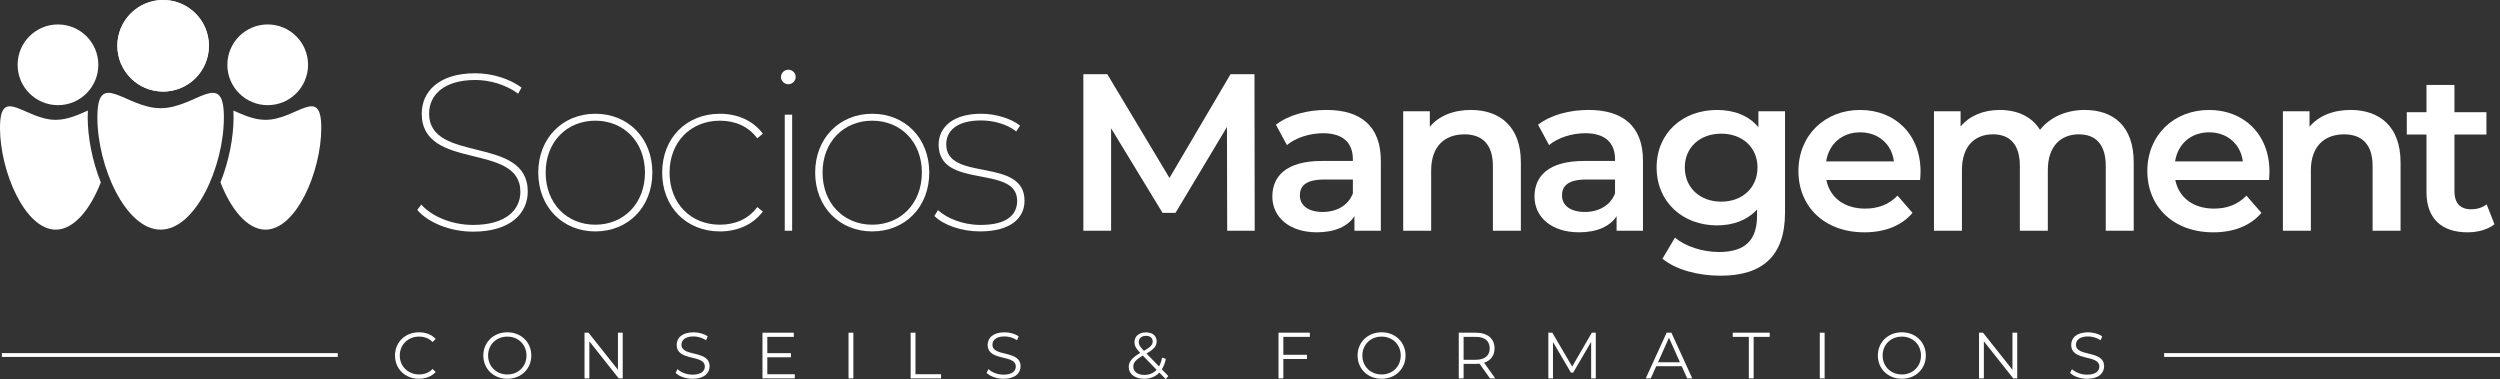 <?xml version="1.0" encoding="utf-8"?>
<!-- Generator: Adobe Illustrator 24.0.3, SVG Export Plug-In . SVG Version: 6.00 Build 0)  -->
<svg version="1.1" id="Calque_1" xmlns="http://www.w3.org/2000/svg" xmlns:xlink="http://www.w3.org/1999/xlink" x="0px" y="0px"
	 viewBox="0 0 1972.5 299.12" style="enable-background:new 0 0 1972.5 299.12;" xml:space="preserve">
<rect x="0" y="0" width="1972.5" height="299.12" fill="#333333" stroke="none"/>
<style type="text/css">
	.st0{fill:#FFFFFF;}
</style>
<g>
	<g>
		<g>
			<g>
				<circle class="st0" cx="45.74" cy="51.13" r="31.84"/>
			</g>
			<g>
				<circle class="st0" cx="211.22" cy="51.13" r="31.84"/>
			</g>
			<g>
				<g>
					<g>
						<circle class="st0" cx="128.71" cy="36.12" r="36.12"/>
					</g>
					<g>
						<path class="st0" d="M69.34,87.22c-7.16,3.13-15.9,7.33-25.34,7.33c-24.3,0-44-27.84-44,6.37s19.7,80.27,44,80.27
							c14.6,0,27.52-16.62,35.53-37.31c-6.67-16.71-10.33-35.44-10.33-51.29C69.2,91.26,69.21,89.37,69.34,87.22z"/>
						<path class="st0" d="M209.49,94.55c-9.44,0-18.17-4.19-25.34-7.33c0.13,2.15,0.14,4.04,0.14,5.37
							c0,15.84-3.66,34.58-10.33,51.29c8,20.68,20.93,37.31,35.53,37.31c24.3,0,44-46.06,44-80.27S233.79,94.55,209.49,94.55z"/>
					</g>
				</g>
				<g>
					<g>
						<circle class="st0" cx="128.71" cy="36.12" r="36.12"/>
					</g>
					<path class="st0" d="M126.74,85.37c-27.56,0-49.91-31.58-49.91,7.22c0,38.81,22.34,88.59,49.91,88.59
						c27.56,0,49.91-49.78,49.91-88.59C176.65,53.79,154.31,85.37,126.74,85.37z"/>
				</g>
			</g>
		</g>
	</g>
	<g>
		<path class="st0" d="M311.66,280.52c0-10.56,8.03-18.34,18.9-18.34c5.25,0,9.99,1.75,13.18,5.25l-2.42,2.42
			c-2.94-2.99-6.54-4.28-10.66-4.28c-8.7,0-15.24,6.39-15.24,14.94s6.54,14.93,15.24,14.93c4.12,0,7.73-1.29,10.66-4.32l2.42,2.42
			c-3.2,3.5-7.93,5.3-13.24,5.3C319.69,298.86,311.66,291.08,311.66,280.52z"/>
		<path class="st0" d="M381.35,280.52c0-10.51,8.03-18.34,18.95-18.34c10.81,0,18.9,7.78,18.9,18.34c0,10.56-8.09,18.33-18.9,18.33
			C389.38,298.86,381.35,291.03,381.35,280.52z M415.39,280.52c0-8.6-6.44-14.94-15.09-14.94c-8.7,0-15.19,6.33-15.19,14.94
			c0,8.6,6.49,14.93,15.19,14.93C408.96,295.46,415.39,289.12,415.39,280.52z"/>
		<path class="st0" d="M491.32,262.5v36.05h-3.14L465,269.3v29.25h-3.81V262.5h3.14l23.23,29.26V262.5H491.32z"/>
		<path class="st0" d="M533.04,294.17l1.49-2.94c2.58,2.52,7.16,4.38,11.9,4.38c6.75,0,9.68-2.83,9.68-6.38
			c0-9.89-22.2-3.81-22.2-17.15c0-5.3,4.12-9.89,13.29-9.89c4.07,0,8.29,1.18,11.18,3.2l-1.29,3.04c-3.09-2.01-6.7-2.99-9.89-2.99
			c-6.59,0-9.53,2.94-9.53,6.54c0,9.89,22.2,3.91,22.2,17.04c0,5.31-4.22,9.84-13.44,9.84
			C541.02,298.86,535.72,296.95,533.04,294.17z"/>
		<path class="st0" d="M627.1,295.25v3.3h-25.5V262.5h24.72v3.3h-20.91v12.83h18.64v3.25h-18.64v13.39H627.1z"/>
		<path class="st0" d="M669.49,262.5h3.81v36.05h-3.81V262.5z"/>
		<path class="st0" d="M718.5,262.5h3.81v32.76h20.19v3.3h-24V262.5z"/>
		<path class="st0" d="M778.41,294.17l1.49-2.94c2.57,2.52,7.16,4.38,11.9,4.38c6.75,0,9.68-2.83,9.68-6.38
			c0-9.89-22.2-3.81-22.2-17.15c0-5.3,4.12-9.89,13.28-9.89c4.07,0,8.29,1.18,11.18,3.2l-1.29,3.04c-3.09-2.01-6.69-2.99-9.89-2.99
			c-6.59,0-9.53,2.94-9.53,6.54c0,9.89,22.2,3.91,22.2,17.04c0,5.31-4.22,9.84-13.44,9.84
			C786.39,298.86,781.09,296.95,778.41,294.17z"/>
		<path class="st0" d="M919.72,299.12l-4.99-5.15c-3.04,3.25-7.16,4.89-12.05,4.89c-7.06,0-12.1-3.71-12.1-9.17
			c0-4.28,2.47-7.42,9.06-11.23c-3.5-3.6-4.53-5.77-4.53-8.55c0-4.59,3.55-7.67,9.12-7.67c5.1,0,8.39,2.68,8.39,7.16
			c0,3.6-2.17,6.13-8.04,9.53l9.89,10.2c1.08-1.91,1.91-4.22,2.42-6.95l2.99,0.93c-0.67,3.25-1.75,6.02-3.19,8.29l5.15,5.31
			L919.72,299.12z M912.56,291.75l-10.86-11.18c-5.77,3.3-7.52,5.56-7.52,8.75c0,3.92,3.5,6.49,8.7,6.49
			C906.79,295.82,910.09,294.48,912.56,291.75z M898.5,269.86c0,2.11,0.77,3.6,4.07,6.95c5.2-2.99,6.9-4.79,6.9-7.36
			c0-2.68-1.91-4.48-5.25-4.48C900.61,264.97,898.5,266.98,898.5,269.86z"/>
		<path class="st0" d="M1012.56,265.79v14.16h18.64v3.3h-18.64v15.3h-3.81V262.5h24.72v3.3H1012.56z"/>
		<path class="st0" d="M1071.13,280.52c0-10.51,8.04-18.34,18.95-18.34c10.81,0,18.9,7.78,18.9,18.34c0,10.56-8.09,18.33-18.9,18.33
			C1079.17,298.86,1071.13,291.03,1071.13,280.52z M1105.18,280.52c0-8.6-6.44-14.94-15.09-14.94c-8.7,0-15.19,6.33-15.19,14.94
			c0,8.6,6.49,14.93,15.19,14.93C1098.74,295.46,1105.18,289.12,1105.18,280.52z"/>
		<path class="st0" d="M1175.58,298.55l-8.24-11.59c-0.93,0.1-1.85,0.15-2.88,0.15h-9.68v11.43h-3.81V262.5h13.49
			c9.17,0,14.73,4.64,14.73,12.36c0,5.67-2.99,9.63-8.24,11.33l8.81,12.36H1175.58z M1175.38,274.86c0-5.77-3.81-9.07-11.02-9.07
			h-9.58v18.08h9.58C1171.57,283.87,1175.38,280.52,1175.38,274.86z"/>
		<path class="st0" d="M1259.08,262.5v36.05h-3.66v-28.84l-14.16,24.26h-1.8l-14.16-24.1v28.68h-3.66V262.5h3.14l15.66,26.73
			l15.5-26.73H1259.08z"/>
		<path class="st0" d="M1326.86,288.92h-20.08l-4.33,9.63h-3.96l16.48-36.05h3.76l16.48,36.05h-4.02L1326.86,288.92z
			 M1325.47,285.83l-8.65-19.36l-8.65,19.36H1325.47z"/>
		<path class="st0" d="M1379.82,265.79h-12.67v-3.3h29.15v3.3h-12.67v32.76h-3.81V265.79z"/>
		<path class="st0" d="M1435.82,262.5h3.81v36.05h-3.81V262.5z"/>
		<path class="st0" d="M1481.63,280.52c0-10.51,8.03-18.34,18.95-18.34c10.81,0,18.9,7.78,18.9,18.34c0,10.56-8.09,18.33-18.9,18.33
			C1489.66,298.86,1481.63,291.03,1481.63,280.52z M1515.67,280.52c0-8.6-6.44-14.94-15.09-14.94c-8.7,0-15.19,6.33-15.19,14.94
			c0,8.6,6.49,14.93,15.19,14.93C1509.23,295.46,1515.67,289.12,1515.67,280.52z"/>
		<path class="st0" d="M1591.59,262.5v36.05h-3.14l-23.18-29.25v29.25h-3.81V262.5h3.14l23.23,29.26V262.5H1591.59z"/>
		<path class="st0" d="M1633.31,294.17l1.49-2.94c2.58,2.52,7.16,4.38,11.9,4.38c6.75,0,9.68-2.83,9.68-6.38
			c0-9.89-22.2-3.81-22.2-17.15c0-5.3,4.12-9.89,13.29-9.89c4.07,0,8.29,1.18,11.18,3.2l-1.29,3.04c-3.09-2.01-6.7-2.99-9.89-2.99
			c-6.59,0-9.53,2.94-9.53,6.54c0,9.89,22.2,3.91,22.2,17.04c0,5.31-4.22,9.84-13.44,9.84
			C1641.3,298.86,1635.99,296.95,1633.31,294.17z"/>
	</g>
	<g>
		<path class="st0" d="M329.22,165.65l3.17-4.24c7.94,9,23.65,16.06,40.77,16.06c25.94,0,37.42-11.83,37.42-26.12
			c0-39.53-77.83-16.06-77.83-61.77c0-16.59,12.71-31.77,42.18-31.77c13.59,0,27.36,4.41,36.53,11.3l-2.65,4.76
			c-9.88-7.23-22.59-10.76-33.71-10.76c-25.06,0-36.53,12-36.53,26.48c0,39.71,77.83,16.77,77.83,61.59
			c0,16.77-13.24,31.59-43.06,31.59C355.17,182.77,337.87,175.71,329.22,165.65z"/>
		<path class="st0" d="M424.69,136.17c0-27.18,19.24-46.42,45.01-46.42c25.94,0,45.01,19.24,45.01,46.42s-19.06,46.42-45.01,46.42
			C443.93,182.59,424.69,163.35,424.69,136.17z M508.88,136.17c0-24.35-16.77-40.95-39.18-40.95s-39.18,16.6-39.18,40.95
			s16.77,41.12,39.18,41.12S508.88,160.53,508.88,136.17z"/>
		<path class="st0" d="M522.46,136.17c0-27.36,19.24-46.42,45.53-46.42c13.77,0,26.12,5.3,33.89,15.71l-4.41,3.71
			c-6.89-9.53-17.65-13.95-29.48-13.95c-22.77,0-39.71,16.6-39.71,40.95c0,24.53,16.94,41.12,39.71,41.12
			c11.83,0,22.59-4.41,29.48-13.94l4.41,3.53c-7.76,10.41-20.12,15.71-33.89,15.71C541.7,182.59,522.46,163.53,522.46,136.17z"/>
		<path class="st0" d="M616.17,60.81c0-3.18,2.65-5.82,5.82-5.82s5.82,2.65,5.82,5.65c0,3.18-2.65,5.82-5.82,5.82
			S616.17,63.81,616.17,60.81z M619.17,90.46H625v91.6h-5.83V90.46z"/>
		<path class="st0" d="M643.17,136.17c0-27.18,19.24-46.42,45.01-46.42c25.94,0,45.01,19.24,45.01,46.42s-19.06,46.42-45.01,46.42
			C662.41,182.59,643.17,163.35,643.17,136.17z M727.36,136.17c0-24.35-16.77-40.95-39.18-40.95c-22.42,0-39.18,16.6-39.18,40.95
			s16.77,41.12,39.18,41.12C710.59,177.3,727.36,160.53,727.36,136.17z"/>
		<path class="st0" d="M737.23,170.41l2.82-4.59c6.88,6.18,19.24,11.65,33.53,11.65c20.65,0,28.95-7.77,28.95-19.07
			c0-28.94-61.95-8.47-61.95-44.3c0-13.06,10.59-24.35,33.53-24.35c11.3,0,23.65,3.71,30.71,9.35l-3,4.59
			c-7.41-5.82-17.83-8.65-27.89-8.65c-19.06,0-27.36,8.29-27.36,18.88c0,29.83,61.77,9.71,61.77,44.48
			c0,14.3-11.83,24.18-34.95,24.18C758.41,182.59,744.29,177.48,737.23,170.41z"/>
		<path class="st0" d="M968.25,182.06l-0.18-81.89l-40.59,67.77h-10.24l-40.59-66.71v80.84h-21.88V58.52h18.88l49.07,81.89
			l48.18-81.89h18.88l0.18,123.55H968.25z"/>
		<path class="st0" d="M1089.48,126.82v55.24h-20.83v-11.48c-5.29,8.12-15.53,12.71-29.65,12.71c-21.53,0-35.12-11.83-35.12-28.24
			c0-15.7,10.59-28.06,39.18-28.06h24.35v-1.41c0-12.89-7.77-20.47-23.47-20.47c-10.59,0-21.53,3.53-28.59,9.35l-8.65-16.06
			c10.06-7.77,24.71-11.65,39.89-11.65C1073.78,86.76,1089.48,99.64,1089.48,126.82z M1067.42,152.59v-10.94h-22.77
			c-15,0-19.06,5.65-19.06,12.53c0,7.94,6.71,13.06,18,13.06C1054.36,167.24,1063.72,162.29,1067.42,152.59z"/>
		<path class="st0" d="M1199.96,128.06v54.01h-22.06v-51.19c0-16.77-8.29-24.89-22.41-24.89c-15.71,0-26.3,9.53-26.3,28.42v47.65
			h-22.06V87.81h21v12.18c7.24-8.65,18.71-13.24,32.48-13.24C1183.19,86.76,1199.96,99.64,1199.96,128.06z"/>
		<path class="st0" d="M1296.32,126.82v55.24h-20.83v-11.48c-5.29,8.12-15.53,12.71-29.65,12.71c-21.53,0-35.12-11.83-35.12-28.24
			c0-15.7,10.59-28.06,39.18-28.06h24.35v-1.41c0-12.89-7.77-20.47-23.47-20.47c-10.59,0-21.53,3.53-28.59,9.35l-8.65-16.06
			c10.06-7.77,24.71-11.65,39.89-11.65C1280.61,86.76,1296.32,99.64,1296.32,126.82z M1274.25,152.59v-10.94h-22.77
			c-15,0-19.06,5.65-19.06,12.53c0,7.94,6.71,13.06,18,13.06C1261.19,167.24,1270.55,162.29,1274.25,152.59z"/>
		<path class="st0" d="M1408.38,87.81v79.95c0,34.24-17.83,49.77-50.83,49.77c-17.65,0-35.12-4.59-45.89-13.41l9.88-16.59
			c8.29,6.88,21.71,11.3,34.77,11.3c20.82,0,30-9.53,30-28.59v-4.94c-7.77,8.47-18.89,12.53-31.59,12.53
			c-27,0-47.65-18.35-47.65-45.71c0-27.36,20.65-45.36,47.65-45.36c13.24,0,24.89,4.24,32.65,13.59V87.81H1408.38z M1386.67,132.11
			c0-15.88-12-26.65-28.59-26.65c-16.77,0-28.77,10.76-28.77,26.65c0,16.06,12,27,28.77,27
			C1374.67,159.12,1386.67,148.18,1386.67,132.11z"/>
		<path class="st0" d="M1514.97,142h-73.95c2.65,13.77,14.12,22.59,30.54,22.59c10.59,0,18.88-3.35,25.59-10.24l11.83,13.59
			c-8.47,10.06-21.71,15.36-37.95,15.36c-31.59,0-52.07-20.3-52.07-48.36c0-28.06,20.65-48.18,48.71-48.18
			c27.53,0,47.65,19.24,47.65,48.71C1515.32,137.23,1515.14,139.88,1514.97,142z M1440.84,127.35h53.48
			c-1.77-13.59-12.18-22.95-26.65-22.95C1453.37,104.4,1442.95,113.58,1440.84,127.35z"/>
		<path class="st0" d="M1683.5,128.06v54.01h-22.06v-51.19c0-16.77-7.77-24.89-21.18-24.89c-14.47,0-24.53,9.53-24.53,28.24v47.83
			h-22.06v-51.19c0-16.77-7.77-24.89-21.18-24.89c-14.65,0-24.53,9.53-24.53,28.24v47.83h-22.06V87.81h21v12
			c7.06-8.47,18-13.06,30.89-13.06c13.77,0,25.24,5.12,31.77,15.71c7.59-9.71,20.3-15.71,35.3-15.71
			C1667.62,86.76,1683.5,99.64,1683.5,128.06z"/>
		<path class="st0" d="M1790.27,142h-73.95c2.65,13.77,14.12,22.59,30.53,22.59c10.59,0,18.89-3.35,25.59-10.24l11.83,13.59
			c-8.47,10.06-21.71,15.36-37.95,15.36c-31.59,0-52.07-20.3-52.07-48.36c0-28.06,20.65-48.18,48.71-48.18
			c27.53,0,47.65,19.24,47.65,48.71C1790.62,137.23,1790.45,139.88,1790.27,142z M1716.14,127.35h53.48
			c-1.77-13.59-12.18-22.95-26.65-22.95C1728.67,104.4,1718.26,113.58,1716.14,127.35z"/>
		<path class="st0" d="M1894.04,128.06v54.01h-22.06v-51.19c0-16.77-8.29-24.89-22.41-24.89c-15.71,0-26.3,9.53-26.3,28.42v47.65
			h-22.06V87.81h21v12.18c7.24-8.65,18.71-13.24,32.48-13.24C1877.27,86.76,1894.04,99.64,1894.04,128.06z"/>
		<path class="st0" d="M1968.15,176.94c-5.3,4.24-13.24,6.36-21.18,6.36c-20.65,0-32.48-10.94-32.48-31.77v-45.36h-15.53V88.52
			h15.53V66.99h22.06v21.53h25.24v17.65h-25.24V151c0,9.18,4.59,14.12,13.06,14.12c4.59,0,9-1.24,12.35-3.88L1968.15,176.94z"/>
	</g>
	<g>
		<rect x="1.5" y="278.61" class="st0" width="265" height="3"/>
	</g>
	<g>
		<rect x="1707.5" y="278.61" class="st0" width="265" height="3"/>
	</g>
</g>
</svg>
